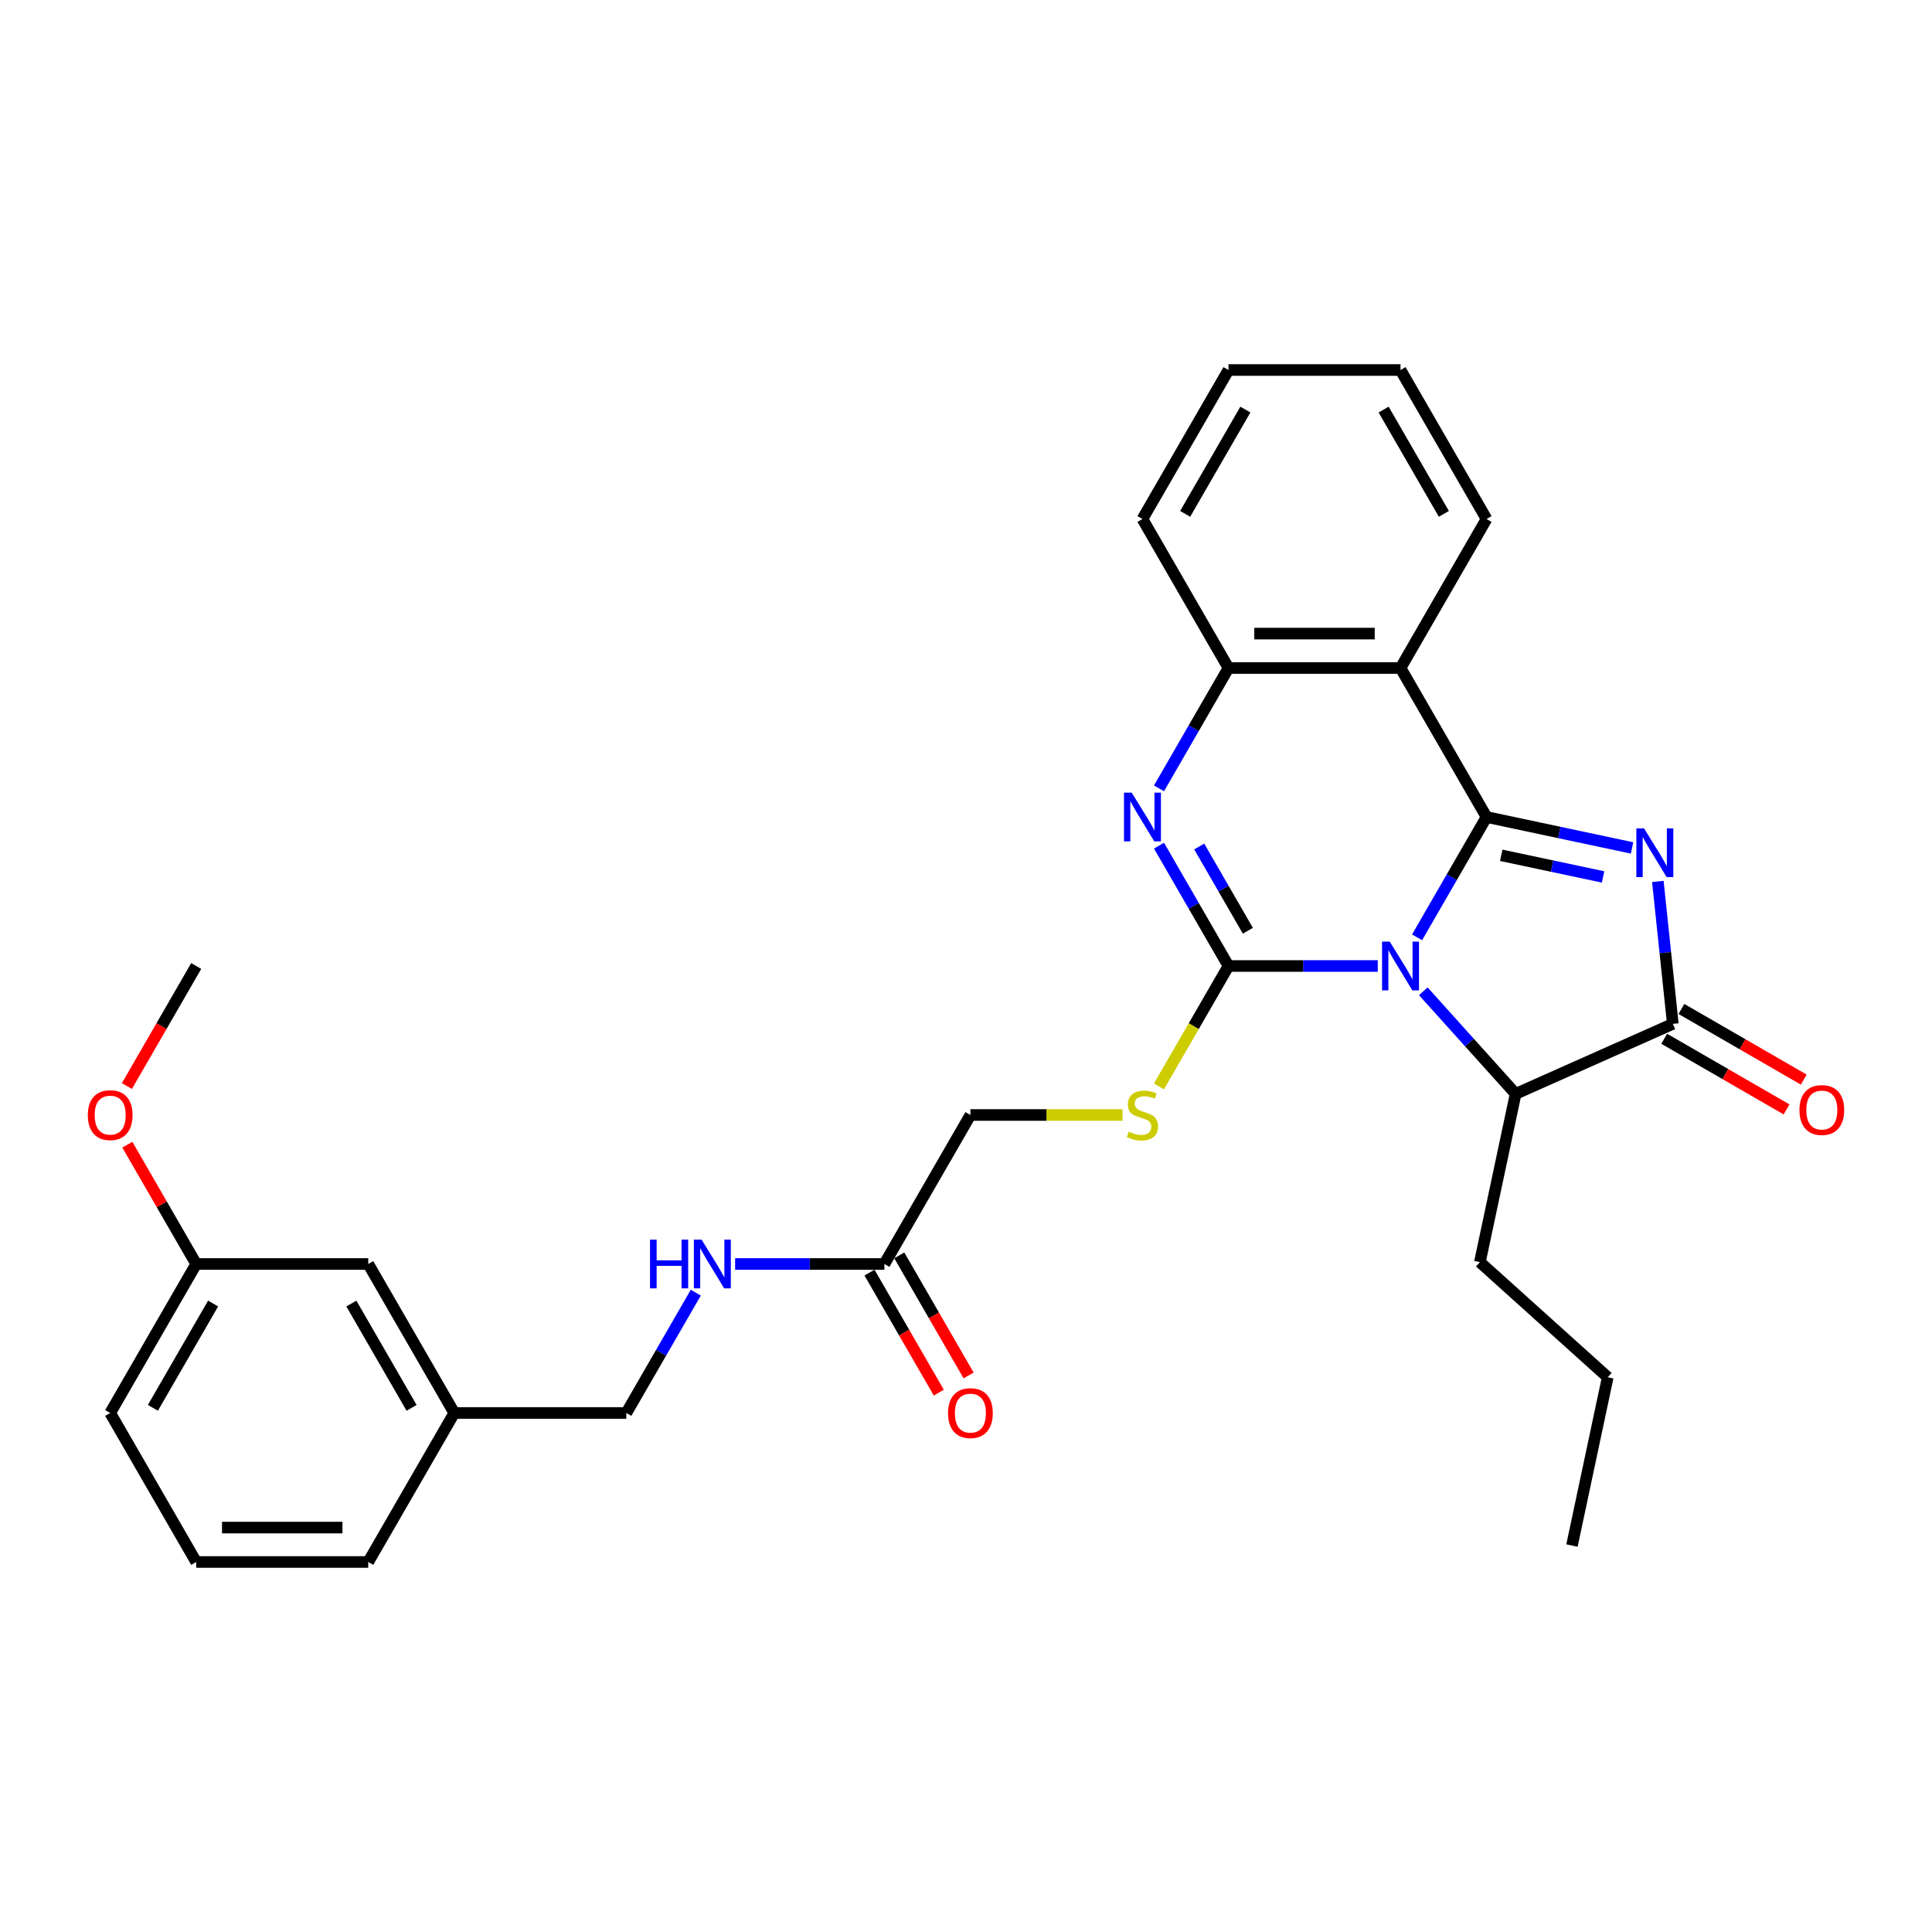 <?xml version='1.0' encoding='iso-8859-1'?>
<svg version='1.1' baseProfile='full'
              xmlns='http://www.w3.org/2000/svg'
                      xmlns:rdkit='http://www.rdkit.org/xml'
                      xmlns:xlink='http://www.w3.org/1999/xlink'
                  xml:space='preserve'
width='1000px' height='1000px' viewBox='0 0 1000 1000'>
<!-- END OF HEADER -->
<rect style='opacity:1.0;fill:#FFFFFF;stroke:none' width='1000' height='1000' x='0' y='0'> </rect>
<path class='bond-0' d='M 733.476,485.164 L 751.456,454.022' style='fill:none;fill-rule:evenodd;stroke:#0000FF;stroke-width:6px;stroke-linecap:butt;stroke-linejoin:miter;stroke-opacity:1' />
<path class='bond-0' d='M 751.456,454.022 L 769.436,422.88' style='fill:none;fill-rule:evenodd;stroke:#000000;stroke-width:6px;stroke-linecap:butt;stroke-linejoin:miter;stroke-opacity:1' />
<path class='bond-1' d='M 713.12,500 L 674.49,500' style='fill:none;fill-rule:evenodd;stroke:#0000FF;stroke-width:6px;stroke-linecap:butt;stroke-linejoin:miter;stroke-opacity:1' />
<path class='bond-1' d='M 674.49,500 L 635.86,500' style='fill:none;fill-rule:evenodd;stroke:#000000;stroke-width:6px;stroke-linecap:butt;stroke-linejoin:miter;stroke-opacity:1' />
<path class='bond-6' d='M 736.701,513.094 L 760.599,539.636' style='fill:none;fill-rule:evenodd;stroke:#0000FF;stroke-width:6px;stroke-linecap:butt;stroke-linejoin:miter;stroke-opacity:1' />
<path class='bond-6' d='M 760.599,539.636 L 784.497,566.177' style='fill:none;fill-rule:evenodd;stroke:#000000;stroke-width:6px;stroke-linecap:butt;stroke-linejoin:miter;stroke-opacity:1' />
<path class='bond-2' d='M 769.436,422.88 L 807.093,430.884' style='fill:none;fill-rule:evenodd;stroke:#000000;stroke-width:6px;stroke-linecap:butt;stroke-linejoin:miter;stroke-opacity:1' />
<path class='bond-2' d='M 807.093,430.884 L 844.75,438.888' style='fill:none;fill-rule:evenodd;stroke:#0000FF;stroke-width:6px;stroke-linecap:butt;stroke-linejoin:miter;stroke-opacity:1' />
<path class='bond-2' d='M 777.03,442.702 L 803.39,448.305' style='fill:none;fill-rule:evenodd;stroke:#000000;stroke-width:6px;stroke-linecap:butt;stroke-linejoin:miter;stroke-opacity:1' />
<path class='bond-2' d='M 803.39,448.305 L 829.75,453.908' style='fill:none;fill-rule:evenodd;stroke:#0000FF;stroke-width:6px;stroke-linecap:butt;stroke-linejoin:miter;stroke-opacity:1' />
<path class='bond-5' d='M 769.436,422.88 L 724.911,345.76' style='fill:none;fill-rule:evenodd;stroke:#000000;stroke-width:6px;stroke-linecap:butt;stroke-linejoin:miter;stroke-opacity:1' />
<path class='bond-3' d='M 635.86,500 L 617.88,468.858' style='fill:none;fill-rule:evenodd;stroke:#000000;stroke-width:6px;stroke-linecap:butt;stroke-linejoin:miter;stroke-opacity:1' />
<path class='bond-3' d='M 617.88,468.858 L 599.9,437.716' style='fill:none;fill-rule:evenodd;stroke:#0000FF;stroke-width:6px;stroke-linecap:butt;stroke-linejoin:miter;stroke-opacity:1' />
<path class='bond-3' d='M 645.89,481.752 L 633.304,459.953' style='fill:none;fill-rule:evenodd;stroke:#000000;stroke-width:6px;stroke-linecap:butt;stroke-linejoin:miter;stroke-opacity:1' />
<path class='bond-3' d='M 633.304,459.953 L 620.718,438.153' style='fill:none;fill-rule:evenodd;stroke:#0000FF;stroke-width:6px;stroke-linecap:butt;stroke-linejoin:miter;stroke-opacity:1' />
<path class='bond-8' d='M 635.86,500 L 617.87,531.16' style='fill:none;fill-rule:evenodd;stroke:#000000;stroke-width:6px;stroke-linecap:butt;stroke-linejoin:miter;stroke-opacity:1' />
<path class='bond-8' d='M 617.87,531.16 L 599.88,562.32' style='fill:none;fill-rule:evenodd;stroke:#CCCC00;stroke-width:6px;stroke-linecap:butt;stroke-linejoin:miter;stroke-opacity:1' />
<path class='bond-30' d='M 858.1,456.23 L 861.974,493.094' style='fill:none;fill-rule:evenodd;stroke:#0000FF;stroke-width:6px;stroke-linecap:butt;stroke-linejoin:miter;stroke-opacity:1' />
<path class='bond-30' d='M 861.974,493.094 L 865.849,529.957' style='fill:none;fill-rule:evenodd;stroke:#000000;stroke-width:6px;stroke-linecap:butt;stroke-linejoin:miter;stroke-opacity:1' />
<path class='bond-31' d='M 599.9,408.044 L 617.88,376.902' style='fill:none;fill-rule:evenodd;stroke:#0000FF;stroke-width:6px;stroke-linecap:butt;stroke-linejoin:miter;stroke-opacity:1' />
<path class='bond-31' d='M 617.88,376.902 L 635.86,345.76' style='fill:none;fill-rule:evenodd;stroke:#000000;stroke-width:6px;stroke-linecap:butt;stroke-linejoin:miter;stroke-opacity:1' />
<path class='bond-4' d='M 865.849,529.957 L 784.497,566.177' style='fill:none;fill-rule:evenodd;stroke:#000000;stroke-width:6px;stroke-linecap:butt;stroke-linejoin:miter;stroke-opacity:1' />
<path class='bond-10' d='M 861.396,537.669 L 893.055,555.947' style='fill:none;fill-rule:evenodd;stroke:#000000;stroke-width:6px;stroke-linecap:butt;stroke-linejoin:miter;stroke-opacity:1' />
<path class='bond-10' d='M 893.055,555.947 L 924.714,574.226' style='fill:none;fill-rule:evenodd;stroke:#FF0000;stroke-width:6px;stroke-linecap:butt;stroke-linejoin:miter;stroke-opacity:1' />
<path class='bond-10' d='M 870.301,522.245 L 901.96,540.523' style='fill:none;fill-rule:evenodd;stroke:#000000;stroke-width:6px;stroke-linecap:butt;stroke-linejoin:miter;stroke-opacity:1' />
<path class='bond-10' d='M 901.96,540.523 L 933.619,558.802' style='fill:none;fill-rule:evenodd;stroke:#FF0000;stroke-width:6px;stroke-linecap:butt;stroke-linejoin:miter;stroke-opacity:1' />
<path class='bond-7' d='M 724.911,345.76 L 635.86,345.76' style='fill:none;fill-rule:evenodd;stroke:#000000;stroke-width:6px;stroke-linecap:butt;stroke-linejoin:miter;stroke-opacity:1' />
<path class='bond-7' d='M 711.553,327.95 L 649.218,327.95' style='fill:none;fill-rule:evenodd;stroke:#000000;stroke-width:6px;stroke-linecap:butt;stroke-linejoin:miter;stroke-opacity:1' />
<path class='bond-15' d='M 724.911,345.76 L 769.436,268.64' style='fill:none;fill-rule:evenodd;stroke:#000000;stroke-width:6px;stroke-linecap:butt;stroke-linejoin:miter;stroke-opacity:1' />
<path class='bond-19' d='M 784.497,566.177 L 765.982,653.282' style='fill:none;fill-rule:evenodd;stroke:#000000;stroke-width:6px;stroke-linecap:butt;stroke-linejoin:miter;stroke-opacity:1' />
<path class='bond-20' d='M 635.86,345.76 L 591.335,268.64' style='fill:none;fill-rule:evenodd;stroke:#000000;stroke-width:6px;stroke-linecap:butt;stroke-linejoin:miter;stroke-opacity:1' />
<path class='bond-13' d='M 581.023,577.12 L 541.653,577.12' style='fill:none;fill-rule:evenodd;stroke:#CCCC00;stroke-width:6px;stroke-linecap:butt;stroke-linejoin:miter;stroke-opacity:1' />
<path class='bond-13' d='M 541.653,577.12 L 502.284,577.12' style='fill:none;fill-rule:evenodd;stroke:#000000;stroke-width:6px;stroke-linecap:butt;stroke-linejoin:miter;stroke-opacity:1' />
<path class='bond-9' d='M 457.759,654.24 L 502.284,577.12' style='fill:none;fill-rule:evenodd;stroke:#000000;stroke-width:6px;stroke-linecap:butt;stroke-linejoin:miter;stroke-opacity:1' />
<path class='bond-11' d='M 457.759,654.24 L 419.129,654.24' style='fill:none;fill-rule:evenodd;stroke:#000000;stroke-width:6px;stroke-linecap:butt;stroke-linejoin:miter;stroke-opacity:1' />
<path class='bond-11' d='M 419.129,654.24 L 380.498,654.24' style='fill:none;fill-rule:evenodd;stroke:#0000FF;stroke-width:6px;stroke-linecap:butt;stroke-linejoin:miter;stroke-opacity:1' />
<path class='bond-12' d='M 450.047,658.693 L 467.986,689.764' style='fill:none;fill-rule:evenodd;stroke:#000000;stroke-width:6px;stroke-linecap:butt;stroke-linejoin:miter;stroke-opacity:1' />
<path class='bond-12' d='M 467.986,689.764 L 485.924,720.834' style='fill:none;fill-rule:evenodd;stroke:#FF0000;stroke-width:6px;stroke-linecap:butt;stroke-linejoin:miter;stroke-opacity:1' />
<path class='bond-12' d='M 465.471,649.788 L 483.41,680.859' style='fill:none;fill-rule:evenodd;stroke:#000000;stroke-width:6px;stroke-linecap:butt;stroke-linejoin:miter;stroke-opacity:1' />
<path class='bond-12' d='M 483.41,680.859 L 501.348,711.929' style='fill:none;fill-rule:evenodd;stroke:#FF0000;stroke-width:6px;stroke-linecap:butt;stroke-linejoin:miter;stroke-opacity:1' />
<path class='bond-14' d='M 360.143,669.076 L 342.163,700.218' style='fill:none;fill-rule:evenodd;stroke:#0000FF;stroke-width:6px;stroke-linecap:butt;stroke-linejoin:miter;stroke-opacity:1' />
<path class='bond-14' d='M 342.163,700.218 L 324.183,731.36' style='fill:none;fill-rule:evenodd;stroke:#000000;stroke-width:6px;stroke-linecap:butt;stroke-linejoin:miter;stroke-opacity:1' />
<path class='bond-17' d='M 324.183,731.36 L 235.132,731.36' style='fill:none;fill-rule:evenodd;stroke:#000000;stroke-width:6px;stroke-linecap:butt;stroke-linejoin:miter;stroke-opacity:1' />
<path class='bond-27' d='M 769.436,268.64 L 724.911,191.52' style='fill:none;fill-rule:evenodd;stroke:#000000;stroke-width:6px;stroke-linecap:butt;stroke-linejoin:miter;stroke-opacity:1' />
<path class='bond-27' d='M 747.333,265.977 L 716.165,211.993' style='fill:none;fill-rule:evenodd;stroke:#000000;stroke-width:6px;stroke-linecap:butt;stroke-linejoin:miter;stroke-opacity:1' />
<path class='bond-16' d='M 190.607,654.24 L 235.132,731.36' style='fill:none;fill-rule:evenodd;stroke:#000000;stroke-width:6px;stroke-linecap:butt;stroke-linejoin:miter;stroke-opacity:1' />
<path class='bond-16' d='M 181.862,674.713 L 213.029,728.697' style='fill:none;fill-rule:evenodd;stroke:#000000;stroke-width:6px;stroke-linecap:butt;stroke-linejoin:miter;stroke-opacity:1' />
<path class='bond-18' d='M 190.607,654.24 L 101.556,654.24' style='fill:none;fill-rule:evenodd;stroke:#000000;stroke-width:6px;stroke-linecap:butt;stroke-linejoin:miter;stroke-opacity:1' />
<path class='bond-23' d='M 235.132,731.36 L 190.607,808.48' style='fill:none;fill-rule:evenodd;stroke:#000000;stroke-width:6px;stroke-linecap:butt;stroke-linejoin:miter;stroke-opacity:1' />
<path class='bond-21' d='M 101.556,654.24 L 83.731,623.365' style='fill:none;fill-rule:evenodd;stroke:#000000;stroke-width:6px;stroke-linecap:butt;stroke-linejoin:miter;stroke-opacity:1' />
<path class='bond-21' d='M 83.731,623.365 L 65.905,592.49' style='fill:none;fill-rule:evenodd;stroke:#FF0000;stroke-width:6px;stroke-linecap:butt;stroke-linejoin:miter;stroke-opacity:1' />
<path class='bond-33' d='M 101.556,654.24 L 57.031,731.36' style='fill:none;fill-rule:evenodd;stroke:#000000;stroke-width:6px;stroke-linecap:butt;stroke-linejoin:miter;stroke-opacity:1' />
<path class='bond-33' d='M 110.302,674.713 L 79.134,728.697' style='fill:none;fill-rule:evenodd;stroke:#000000;stroke-width:6px;stroke-linecap:butt;stroke-linejoin:miter;stroke-opacity:1' />
<path class='bond-26' d='M 765.982,653.282 L 832.16,712.869' style='fill:none;fill-rule:evenodd;stroke:#000000;stroke-width:6px;stroke-linecap:butt;stroke-linejoin:miter;stroke-opacity:1' />
<path class='bond-28' d='M 591.335,268.64 L 635.86,191.52' style='fill:none;fill-rule:evenodd;stroke:#000000;stroke-width:6px;stroke-linecap:butt;stroke-linejoin:miter;stroke-opacity:1' />
<path class='bond-28' d='M 613.437,265.977 L 644.605,211.993' style='fill:none;fill-rule:evenodd;stroke:#000000;stroke-width:6px;stroke-linecap:butt;stroke-linejoin:miter;stroke-opacity:1' />
<path class='bond-25' d='M 65.679,562.142 L 83.618,531.071' style='fill:none;fill-rule:evenodd;stroke:#FF0000;stroke-width:6px;stroke-linecap:butt;stroke-linejoin:miter;stroke-opacity:1' />
<path class='bond-25' d='M 83.618,531.071 L 101.556,500' style='fill:none;fill-rule:evenodd;stroke:#000000;stroke-width:6px;stroke-linecap:butt;stroke-linejoin:miter;stroke-opacity:1' />
<path class='bond-22' d='M 101.556,808.48 L 190.607,808.48' style='fill:none;fill-rule:evenodd;stroke:#000000;stroke-width:6px;stroke-linecap:butt;stroke-linejoin:miter;stroke-opacity:1' />
<path class='bond-22' d='M 114.914,790.67 L 177.249,790.67' style='fill:none;fill-rule:evenodd;stroke:#000000;stroke-width:6px;stroke-linecap:butt;stroke-linejoin:miter;stroke-opacity:1' />
<path class='bond-24' d='M 101.556,808.48 L 57.031,731.36' style='fill:none;fill-rule:evenodd;stroke:#000000;stroke-width:6px;stroke-linecap:butt;stroke-linejoin:miter;stroke-opacity:1' />
<path class='bond-29' d='M 832.16,712.869 L 813.645,799.973' style='fill:none;fill-rule:evenodd;stroke:#000000;stroke-width:6px;stroke-linecap:butt;stroke-linejoin:miter;stroke-opacity:1' />
<path class='bond-32' d='M 724.911,191.52 L 635.86,191.52' style='fill:none;fill-rule:evenodd;stroke:#000000;stroke-width:6px;stroke-linecap:butt;stroke-linejoin:miter;stroke-opacity:1' />
<path  class='atom-0' d='M 719.336 487.39
L 727.6 500.748
Q 728.419 502.066, 729.737 504.453
Q 731.055 506.839, 731.126 506.982
L 731.126 487.39
L 734.475 487.39
L 734.475 512.61
L 731.019 512.61
L 722.15 498.005
Q 721.117 496.295, 720.013 494.336
Q 718.944 492.377, 718.624 491.772
L 718.624 512.61
L 715.347 512.61
L 715.347 487.39
L 719.336 487.39
' fill='#0000FF'/>
<path  class='atom-3' d='M 850.966 428.785
L 859.23 442.143
Q 860.049 443.461, 861.367 445.847
Q 862.685 448.234, 862.756 448.376
L 862.756 428.785
L 866.105 428.785
L 866.105 454.004
L 862.649 454.004
L 853.78 439.4
Q 852.747 437.69, 851.643 435.731
Q 850.574 433.772, 850.254 433.166
L 850.254 454.004
L 846.976 454.004
L 846.976 428.785
L 850.966 428.785
' fill='#0000FF'/>
<path  class='atom-4' d='M 585.76 410.27
L 594.024 423.628
Q 594.843 424.946, 596.161 427.332
Q 597.479 429.719, 597.55 429.861
L 597.55 410.27
L 600.899 410.27
L 600.899 435.489
L 597.444 435.489
L 588.574 420.885
Q 587.541 419.175, 586.437 417.216
Q 585.368 415.257, 585.048 414.652
L 585.048 435.489
L 581.771 435.489
L 581.771 410.27
L 585.76 410.27
' fill='#0000FF'/>
<path  class='atom-9' d='M 584.211 585.776
Q 584.496 585.883, 585.671 586.381
Q 586.847 586.88, 588.129 587.201
Q 589.447 587.486, 590.729 587.486
Q 593.116 587.486, 594.505 586.346
Q 595.894 585.17, 595.894 583.14
Q 595.894 581.751, 595.182 580.896
Q 594.505 580.041, 593.436 579.578
Q 592.368 579.115, 590.587 578.581
Q 588.343 577.904, 586.989 577.263
Q 585.671 576.621, 584.709 575.268
Q 583.783 573.914, 583.783 571.635
Q 583.783 568.464, 585.92 566.505
Q 588.093 564.546, 592.368 564.546
Q 595.289 564.546, 598.601 565.935
L 597.782 568.678
Q 594.754 567.431, 592.475 567.431
Q 590.017 567.431, 588.663 568.464
Q 587.31 569.462, 587.345 571.207
Q 587.345 572.561, 588.022 573.38
Q 588.734 574.199, 589.732 574.662
Q 590.765 575.125, 592.475 575.66
Q 594.754 576.372, 596.108 577.084
Q 597.461 577.797, 598.423 579.257
Q 599.42 580.682, 599.42 583.14
Q 599.42 586.631, 597.07 588.519
Q 594.754 590.371, 590.872 590.371
Q 588.628 590.371, 586.918 589.872
Q 585.244 589.409, 583.249 588.59
L 584.211 585.776
' fill='#CCCC00'/>
<path  class='atom-11' d='M 931.392 574.554
Q 931.392 568.498, 934.384 565.115
Q 937.377 561.731, 942.969 561.731
Q 948.561 561.731, 951.553 565.115
Q 954.545 568.498, 954.545 574.554
Q 954.545 580.681, 951.518 584.171
Q 948.49 587.627, 942.969 587.627
Q 937.412 587.627, 934.384 584.171
Q 931.392 580.716, 931.392 574.554
M 942.969 584.777
Q 946.816 584.777, 948.882 582.212
Q 950.983 579.612, 950.983 574.554
Q 950.983 569.603, 948.882 567.109
Q 946.816 564.58, 942.969 564.58
Q 939.122 564.58, 937.02 567.074
Q 934.954 569.567, 934.954 574.554
Q 934.954 579.648, 937.02 582.212
Q 939.122 584.777, 942.969 584.777
' fill='#FF0000'/>
<path  class='atom-12' d='M 336.454 641.631
L 339.874 641.631
L 339.874 652.352
L 352.768 652.352
L 352.768 641.631
L 356.188 641.631
L 356.188 666.85
L 352.768 666.85
L 352.768 655.202
L 339.874 655.202
L 339.874 666.85
L 336.454 666.85
L 336.454 641.631
' fill='#0000FF'/>
<path  class='atom-12' d='M 363.134 641.631
L 371.398 654.988
Q 372.217 656.306, 373.535 658.693
Q 374.853 661.079, 374.924 661.222
L 374.924 641.631
L 378.272 641.631
L 378.272 666.85
L 374.817 666.85
L 365.948 652.245
Q 364.915 650.536, 363.81 648.577
Q 362.742 646.617, 362.421 646.012
L 362.421 666.85
L 359.144 666.85
L 359.144 641.631
L 363.134 641.631
' fill='#0000FF'/>
<path  class='atom-13' d='M 490.708 731.431
Q 490.708 725.376, 493.7 721.992
Q 496.692 718.608, 502.284 718.608
Q 507.876 718.608, 510.869 721.992
Q 513.861 725.376, 513.861 731.431
Q 513.861 737.558, 510.833 741.049
Q 507.805 744.504, 502.284 744.504
Q 496.727 744.504, 493.7 741.049
Q 490.708 737.594, 490.708 731.431
M 502.284 741.654
Q 506.131 741.654, 508.197 739.09
Q 510.299 736.49, 510.299 731.431
Q 510.299 726.48, 508.197 723.987
Q 506.131 721.458, 502.284 721.458
Q 498.437 721.458, 496.336 723.951
Q 494.27 726.445, 494.27 731.431
Q 494.27 736.525, 496.336 739.09
Q 498.437 741.654, 502.284 741.654
' fill='#FF0000'/>
<path  class='atom-22' d='M 45.455 577.191
Q 45.455 571.136, 48.447 567.752
Q 51.439 564.368, 57.031 564.368
Q 62.623 564.368, 65.616 567.752
Q 68.608 571.136, 68.608 577.191
Q 68.608 583.318, 65.58 586.809
Q 62.552 590.264, 57.031 590.264
Q 51.474 590.264, 48.447 586.809
Q 45.455 583.354, 45.455 577.191
M 57.031 587.414
Q 60.878 587.414, 62.944 584.85
Q 65.046 582.249, 65.046 577.191
Q 65.046 572.24, 62.944 569.747
Q 60.878 567.218, 57.031 567.218
Q 53.184 567.218, 51.083 569.711
Q 49.017 572.204, 49.017 577.191
Q 49.017 582.285, 51.083 584.85
Q 53.184 587.414, 57.031 587.414
' fill='#FF0000'/>
</svg>
